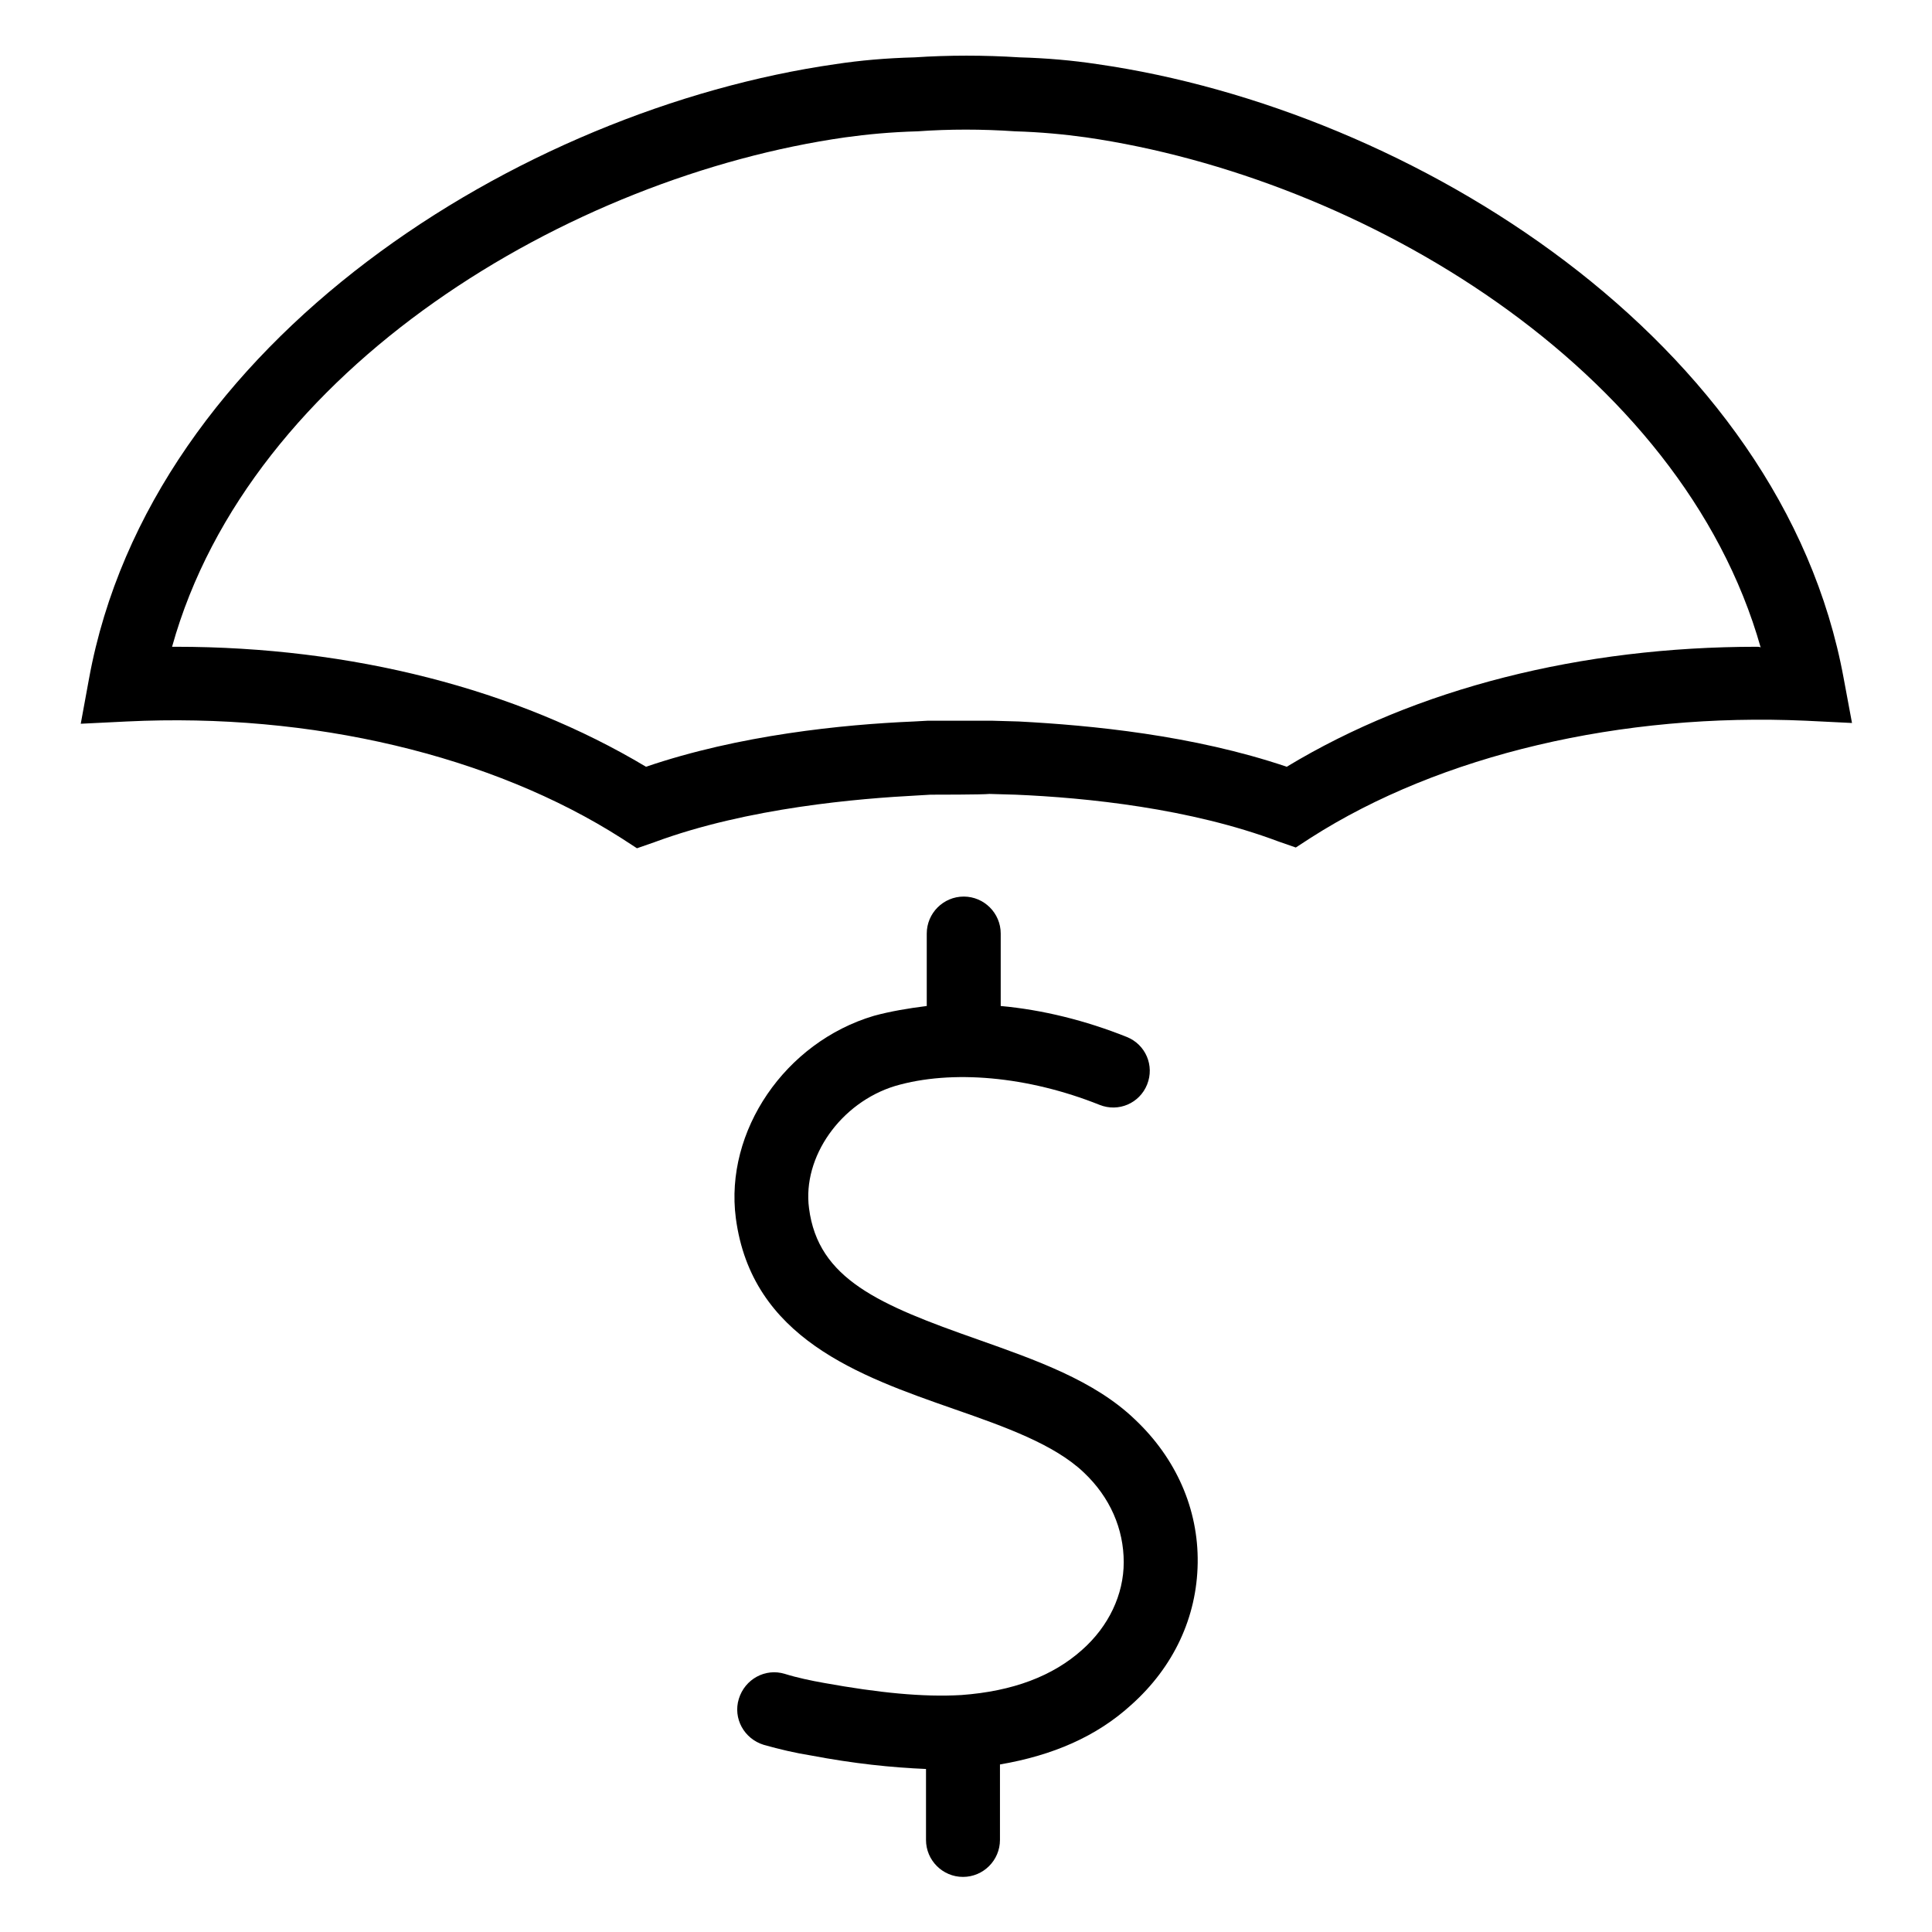 <?xml version="1.0" encoding="UTF-8"?>
<!-- Uploaded to: SVG Repo, www.svgrepo.com, Transformed by: SVG Repo Mixer Tools -->
<svg xmlns="http://www.w3.org/2000/svg" xmlns:xlink="http://www.w3.org/1999/xlink" fill="#000000" width="108px" height="108px" viewBox="0 0 256 256" id="Layer_1" version="1.1" xml:space="preserve">

<g id="SVGRepo_bgCarrier" stroke-width="0"></g>

<g id="SVGRepo_tracerCarrier" stroke-linecap="round" stroke-linejoin="round"></g>

<g id="SVGRepo_iconCarrier"> <g> <path d="M244.3,89.9c-8.2-44.8-57.1-75.4-98.9-81.4c-3.3-0.5-6.7-0.8-10.3-0.9c-4.7-0.3-9.4-0.3-13.9,0c-3.8,0.1-7.2,0.4-10.5,0.9 c-41.8,6-90.7,36.6-98.9,81.4l-1.1,6l6.1-0.3c24.5-1.2,48.4,4.5,65.6,15.5l2,1.3l2.3-0.8c12.4-4.6,27.2-5.8,34.9-6.2l1.7-0.1 c0.6,0,6.9,0,7.8-0.1l3.5,0.1c9.4,0.4,23.1,1.8,34.8,6.2l2.3,0.8l2-1.3c17.2-11,41.2-16.6,65.6-15.5l6.1,0.3L244.3,89.9z M232.8,85.7c-23.3,0-45.1,5.5-62.3,15.9c-12.4-4.2-26-5.5-35.5-6l-3.5-0.1c-1.2,0-8.1,0-8.6,0l-1.8,0.1c-9.5,0.4-23.2,1.8-35.5,6 c-17.2-10.3-39-15.9-62.3-15.9c-0.2,0-0.4,0-0.5,0C33.1,48.7,75.5,23.4,112,18.2c2.9-0.4,6-0.7,9.6-0.8c4.2-0.3,8.5-0.3,12.9,0 c3.4,0.1,6.5,0.4,9.4,0.8c36.6,5.3,78.9,30.5,89.4,67.6C233.2,85.7,233,85.7,232.8,85.7z"></path> <path d="M129.6,177.5c-13.1-4.6-21.2-8-22.4-17.4c-0.9-6.8,4.2-14,11.4-16.2c7.5-2.2,17.6-1.3,27.1,2.5c2.5,1,5.3-0.2,6.3-2.7 c1-2.5-0.2-5.3-2.7-6.3c-5.5-2.2-11.2-3.6-16.7-4.1v-9.6c0-2.7-2.2-4.9-4.9-4.9s-4.9,2.2-4.9,4.9v9.6c-2.4,0.3-4.8,0.7-7,1.3 c-11.8,3.5-19.8,15.3-18.3,26.8c2.1,15.9,16.3,20.9,28.9,25.3c6.9,2.4,13.3,4.7,17.2,8.4c3.5,3.3,5.3,7.5,5.3,11.9 c0,4.3-2,8.5-5.5,11.6c-3.9,3.5-9.2,5.5-16,6c-5.1,0.3-11-0.3-18.2-1.6c-1.7-0.3-3.6-0.7-5.2-1.2c-2.6-0.8-5.3,0.7-6.1,3.3 c-0.8,2.6,0.7,5.3,3.3,6.1c2.1,0.6,4.3,1.1,6.2,1.4c5.8,1.1,10.7,1.6,15.3,1.8v9.4c0,2.7,2.2,4.9,4.9,4.9s4.9-2.2,4.9-4.9v-10 c7-1.2,12.8-3.7,17.4-7.9c5.6-5,8.7-11.6,8.8-18.8c0.1-7.2-2.9-13.9-8.3-19C145,182.9,137.2,180.2,129.6,177.5z"></path> </g> </g>

</svg>
